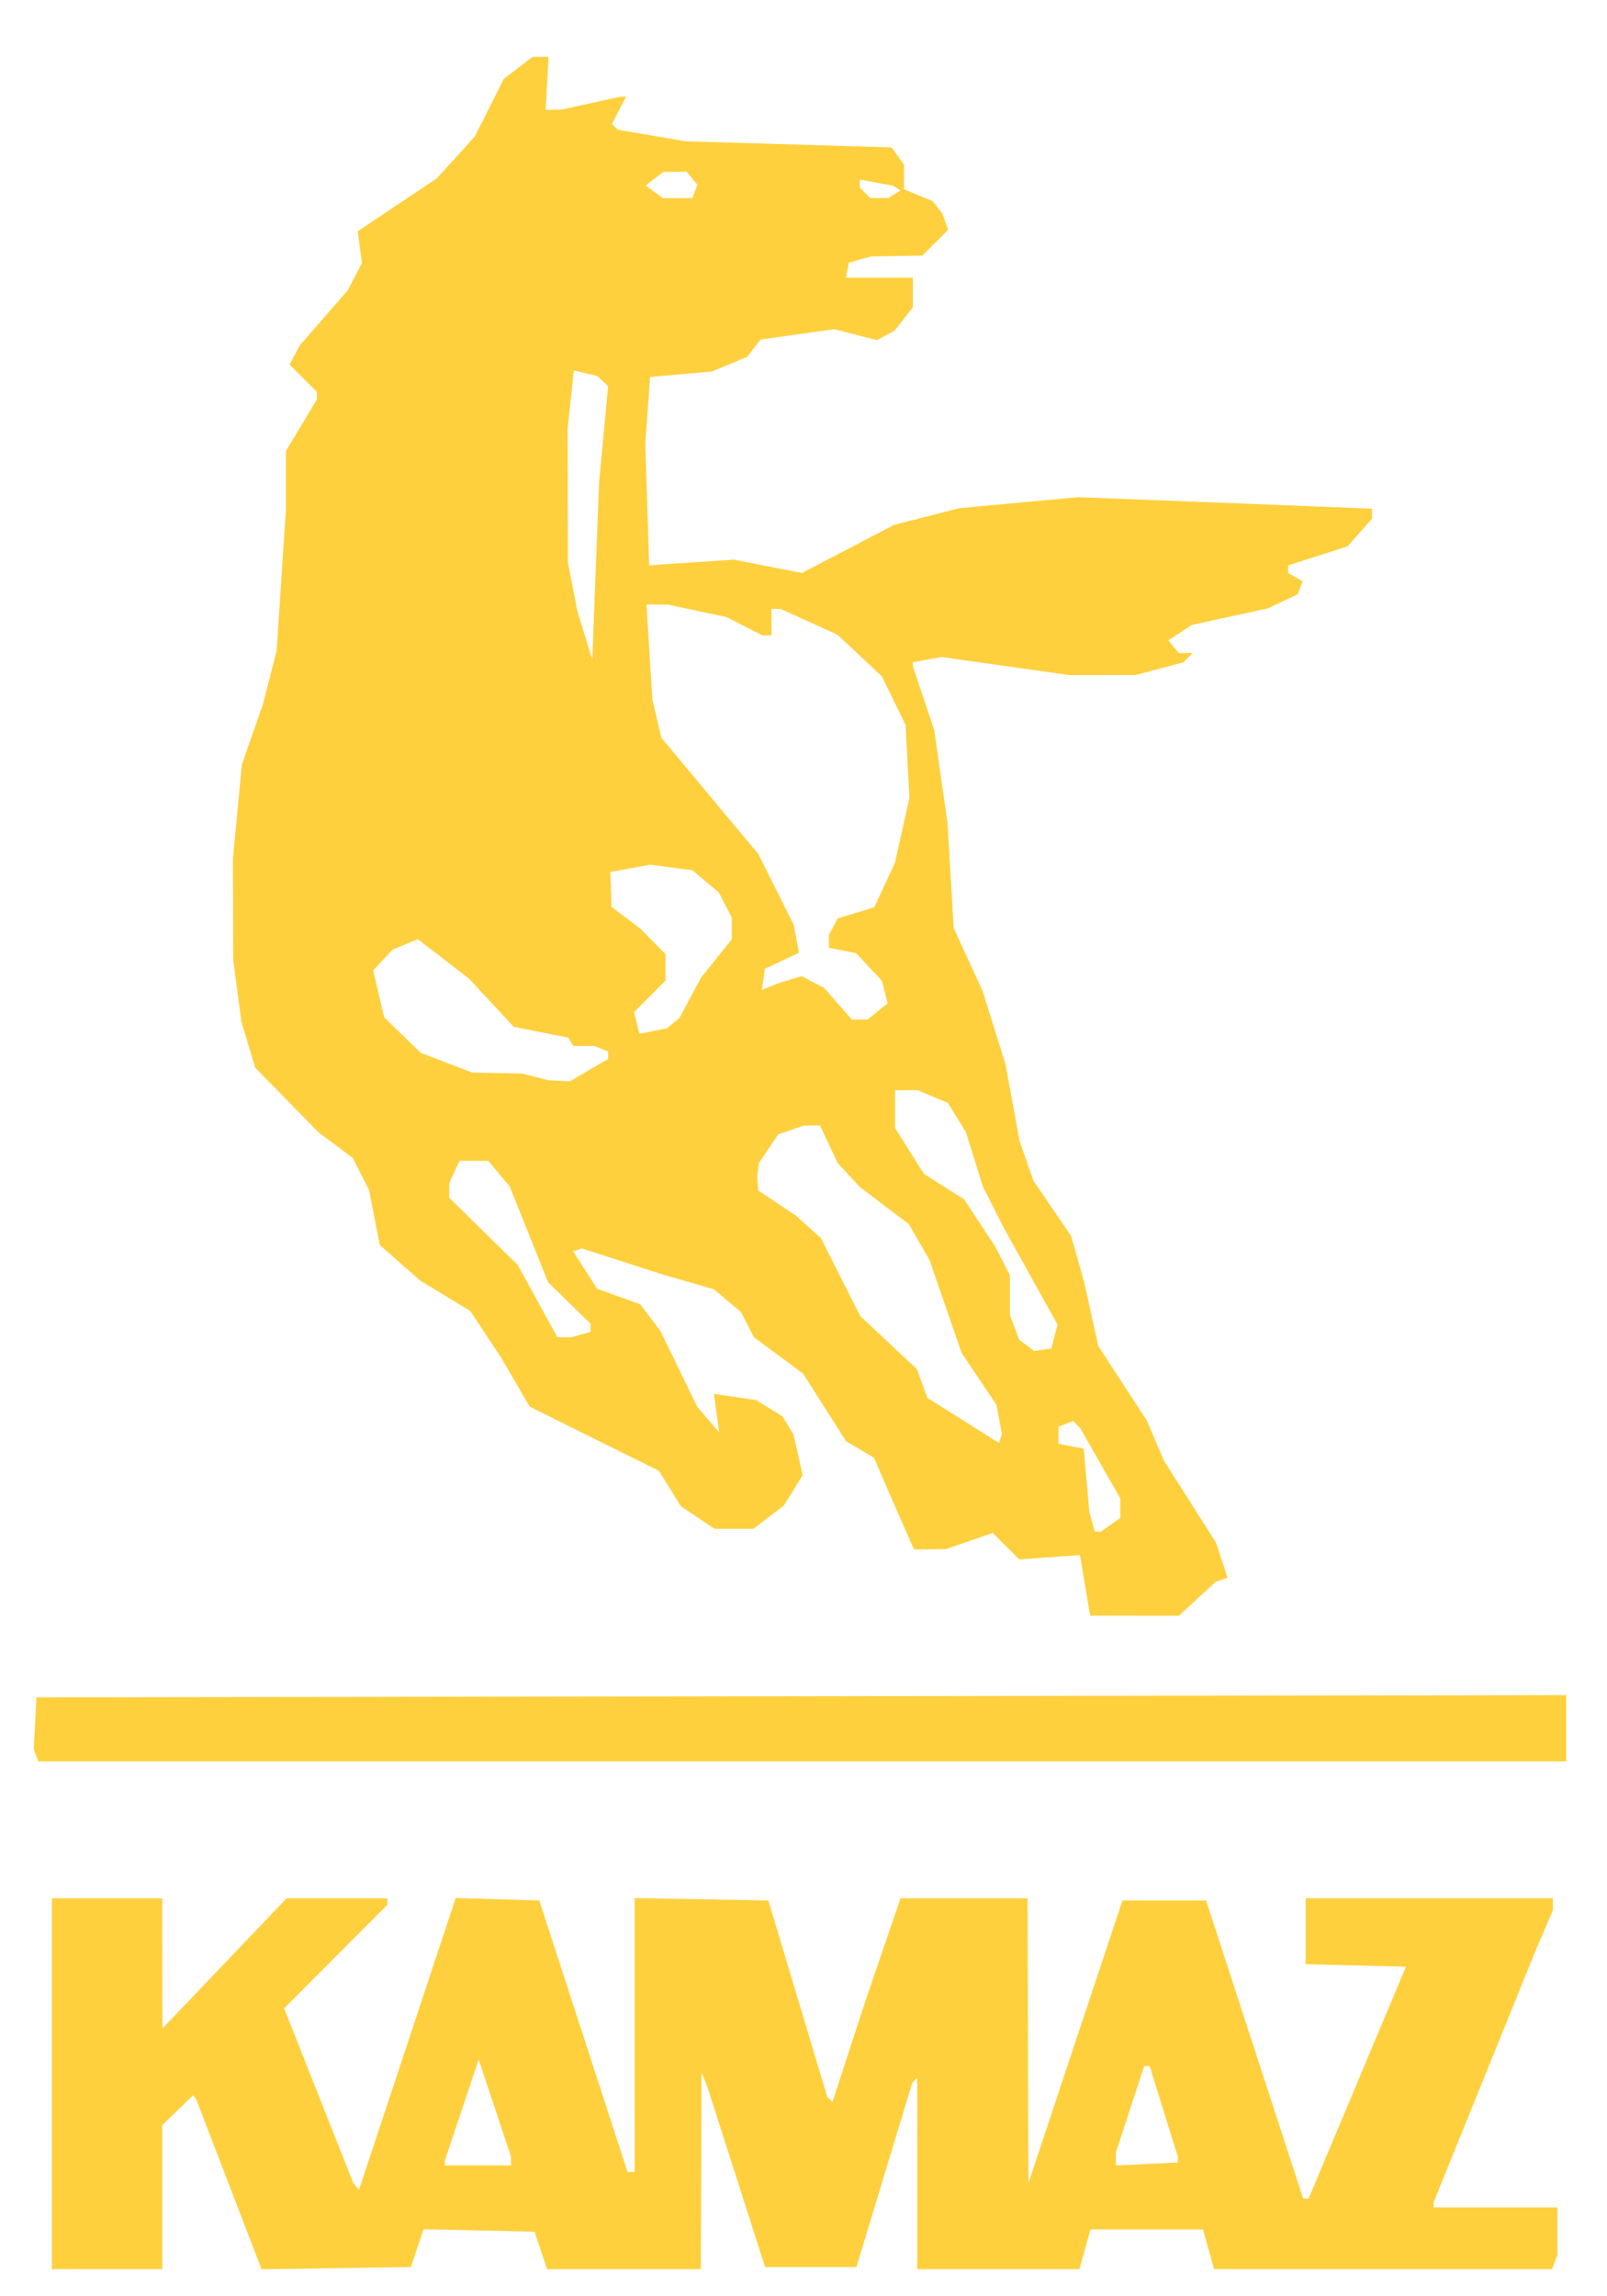 <?xml version="1.0" encoding="UTF-8" standalone="no"?> <!-- Created with Inkscape (http://www.inkscape.org/) --> <svg xmlns:inkscape="http://www.inkscape.org/namespaces/inkscape" xmlns:sodipodi="http://sodipodi.sourceforge.net/DTD/sodipodi-0.dtd" xmlns="http://www.w3.org/2000/svg" xmlns:svg="http://www.w3.org/2000/svg" id="svg2" width="364" height="520" viewBox="0 0 364 520" sodipodi:docname="Logo_kamaz.svg" inkscape:version="1.1 (c68e22c387, 2021-05-23)"> <defs id="defs6"></defs> <g inkscape:groupmode="layer" inkscape:label="Image" id="g8"> <path style="fill:#ffd03e;fill-opacity:1" d="m 24.25,513.875 h -12.5 v -42 -42 h 12.5 12.5 l 0.016,14.75 0.016,14.75 14.071,-14.75 14.071,-14.75 H 76.337 87.75 v 0.735 0.735 l -11.699,11.729 -11.699,11.729 7.841,19.786 7.841,19.786 0.648,0.74 0.648,0.74 10.948,-33.024 10.948,-33.024 9.464,0.283 9.464,0.283 10,30.75 10,30.75 h 0.797 0.797 v -31.026 -31.026 l 15.149,0.276 15.149,0.276 6.667,22.233 6.667,22.233 0.592,0.592 0.592,0.592 3.689,-11.325 3.689,-11.325 4.021,-11.75 4.021,-11.75 H 218.368 232.75 l 0.1,32.25 0.1,32.25 10.65,-32 10.65,-32 h 9.47 9.47 l 10.993,33.75 10.993,33.75 h 0.621 0.621 l 11.021,-26.25 11.021,-26.25 -11.356,-0.282 -11.356,-0.282 v -7.468 -7.468 h 28 28 v 1.373 1.373 l -1.892,4.377 -1.892,4.377 -11.608,28.65 -11.608,28.65 v 0.6 0.6 h 14 14 v 5.418 5.418 l -0.607,1.582 -0.607,1.582 h -38.263 -38.263 l -1.26,-4.5 -1.26,-4.5 H 259.75 247.01 l -1.26,4.5 -1.26,4.5 H 226.12 207.75 v -21.667 -21.667 l -0.552,0.552 -0.552,0.552 -6.33,20.864 -6.33,20.864 h -10.342 -10.342 l -6.572,-20.5 -6.572,-20.5 -0.626,-1.5 -0.626,-1.5 -0.079,22.25 -0.079,22.25 h -17.417 -17.417 l -1.415,-4.25 -1.415,-4.25 -12.575,-0.279 -12.575,-0.279 -1.425,4.279 -1.425,4.279 -16.918,0.259 -16.918,0.259 -7.407,-19.259 -7.407,-19.259 -0.358,-0.432 -0.358,-0.432 -3.485,3.378 -3.485,3.378 v 16.304 16.304 z m 84,-23.5 h 7.5 v -0.998 -0.998 l -3.664,-10.995 -3.664,-10.995 -3.836,11.459 -3.836,11.459 v 0.533 0.533 z m 151.498,-0.332 7.002,-0.332 0.02,-0.668 0.02,-0.668 -3.188,-10.25 -3.188,-10.25 h -0.62 -0.62 l -3.213,9.801 -3.213,9.801 -0.002,1.449 -0.002,1.449 7.002,-0.332 z M 181.719,398.875 H 8.687 L 8.165,397.513 7.642,396.151 7.946,390.263 8.25,384.375 181.5,384.122 354.75,383.869 v 7.503 7.503 z m 75.26,-33 H 246.931 l -1.157,-6.862 -1.157,-6.862 -6.879,0.492 -6.879,0.492 -2.996,-2.996 -2.996,-2.996 -5.307,1.833 -5.307,1.833 -3.613,0.033 -3.613,0.033 -2.53,-5.75 -2.53,-5.75 -1.997,-4.628 -1.997,-4.628 -3.168,-1.871 -3.168,-1.871 -4.864,-7.661 -4.864,-7.661 -5.562,-4.109 -5.562,-4.109 -1.479,-2.861 -1.479,-2.861 -3.061,-2.576 -3.062,-2.576 -5.724,-1.648 -5.724,-1.648 -9.243,-2.981 -9.243,-2.981 -0.973,0.336 -0.973,0.336 2.717,4.234 2.717,4.234 4.887,1.763 4.888,1.763 2.267,3.003 2.267,3.003 4.181,8.591 4.181,8.591 2.481,2.909 2.481,2.909 -0.597,-4.368 -0.597,-4.368 4.781,0.706 4.781,0.706 3,1.855 3,1.855 1.239,2.025 1.239,2.025 1.036,4.624 1.036,4.624 -2.12,3.43 -2.12,3.43 -3.468,2.645 -3.468,2.645 h -4.386 -4.386 l -3.801,-2.537 -3.801,-2.537 -2.5,-4.025 -2.5,-4.025 -14.641,-7.274 -14.641,-7.274 -3.253,-5.581 -3.253,-5.581 -3.479,-5.253 -3.479,-5.253 -5.687,-3.455 -5.687,-3.455 -4.552,-4.007 -4.552,-4.007 -1.232,-6.261 -1.232,-6.261 -1.839,-3.606 -1.839,-3.606 -3.816,-2.848 -3.816,-2.848 -7.221,-7.353 -7.221,-7.353 -1.57,-5.218 -1.57,-5.218 -0.929,-7 -0.929,-7 -0.03,-11.5 -0.03,-11.5 1.004,-10.59 1.004,-10.59 2.408,-6.91 2.408,-6.91 1.536,-6 1.536,-6 1.051,-15.983 1.051,-15.983 v -6.646 -6.646 l 3.5,-5.812 3.5,-5.812 v -0.886 -0.886 l -3.083,-3.083 -3.083,-3.083 1.185,-2.213 1.185,-2.213 5.417,-6.211 5.417,-6.211 1.592,-3.078 1.592,-3.078 -0.481,-3.587 -0.481,-3.587 8.969,-6 8.969,-6 4.309,-4.754 4.309,-4.754 3.273,-6.514 3.273,-6.514 3.253,-2.481 3.253,-2.481 1.817,-0.002 1.817,-0.002 -0.339,6.002 -0.339,6.002 1.839,-0.035 1.839,-0.035 6.5,-1.43 6.5,-1.43 0.776,-0.035 0.776,-0.035 -1.599,3.093 -1.599,3.093 0.655,0.657 0.655,0.657 7.669,1.31 7.669,1.31 23.332,0.69 23.332,0.69 1.418,1.941 1.418,1.941 v 2.795 2.795 l 3.25,1.359 3.25,1.359 1.095,1.405 1.095,1.405 0.654,1.828 0.654,1.828 -2.922,2.922 -2.922,2.922 -5.827,0.1 -5.827,0.1 -2.495,0.694 -2.495,0.694 -0.329,1.706 -0.329,1.706 h 7.573 7.573 v 3.365 3.365 l -2.078,2.641 -2.078,2.641 -1.995,1.068 -1.995,1.068 -4.844,-1.241 -4.844,-1.241 -8.334,1.177 -8.334,1.177 -1.5,1.951 -1.5,1.951 -4,1.66 -4,1.66 -7,0.629 -7,0.629 -0.546,7.5 -0.546,7.5 0.439,13.82 0.439,13.82 9.608,-0.642 9.608,-0.642 7.693,1.513 7.693,1.513 10.439,-5.452 10.439,-5.452 7.368,-1.884 7.368,-1.884 13.5,-1.25 13.5,-1.25 33.25,1.3 33.25,1.3 v 1.132 1.132 l -2.75,3.125 -2.75,3.125 -6.75,2.169 -6.75,2.169 v 0.869 0.869 l 1.654,0.926 1.654,0.926 -0.563,1.466 -0.563,1.466 -3.392,1.61 -3.392,1.61 -8.594,1.864 -8.594,1.864 -2.673,1.751 -2.673,1.751 1.189,1.433 1.189,1.433 h 1.578 1.578 l -1.051,1.051 -1.051,1.051 -5.399,1.437 -5.399,1.437 -7.527,0.012 -7.527,0.012 -14.473,-2.051 -14.473,-2.051 -3.25,0.597 -3.25,0.597 v 0.434 0.434 l 2.431,7.271 2.431,7.271 1.502,10.5 1.502,10.5 0.696,11.887 0.696,11.887 3.267,7.113 3.267,7.113 2.595,8.271 2.595,8.271 1.598,8.729 1.598,8.729 1.573,4.5 1.573,4.5 4.274,6.272 4.274,6.272 1.473,5.228 1.473,5.228 1.598,7.225 1.598,7.225 5.476,8.402 5.476,8.402 1.955,4.562 1.955,4.562 5.912,9.311 5.912,9.311 1.294,3.952 1.294,3.952 -1.321,0.44 -1.321,0.44 -4.185,3.858 -4.185,3.858 h -10.048 z m -8.334,-19 h 0.661 l 2.223,-1.557 2.223,-1.557 v -2.218 -2.218 l -4.539,-7.965 -4.539,-7.965 -0.794,-0.794 -0.794,-0.794 -1.667,0.64 -1.667,0.64 v 1.918 1.918 l 2.861,0.572 2.861,0.572 0.635,7.153 0.635,7.153 0.62,2.25 0.62,2.25 z m -22.043,-21.11 0.351,-0.997 -0.623,-3.323 -0.623,-3.323 -3.96,-5.898 -3.96,-5.898 -3.608,-10.475 -3.608,-10.475 -2.359,-4.092 -2.359,-4.092 -5.516,-4.165 -5.516,-4.165 -2.54,-2.739 -2.54,-2.739 -2,-4.255 -2,-4.255 h -1.846 -1.846 l -2.899,1.015 -2.899,1.015 -2.173,3.235 -2.173,3.235 -0.195,1.5 -0.195,1.5 0.118,1.614 0.118,1.614 4.25,2.833 4.25,2.833 2.847,2.553 2.847,2.553 4.455,8.832 4.455,8.832 6.413,6 6.413,6 1.173,3.244 1.173,3.244 8.112,5.118 8.112,5.118 z m 9.574,-20.102 1.94,-0.288 0.718,-2.702 0.718,-2.702 -6.008,-10.798 -6.008,-10.798 -2.45,-4.829 -2.45,-4.829 -1.926,-6.171 -1.926,-6.171 -2.039,-3.31 -2.039,-3.31 -3.446,-1.44 -3.446,-1.44 H 205.282 202.75 v 4.296 4.296 l 3.266,5.179 3.266,5.179 4.541,2.88 4.541,2.88 3.558,5.395 3.558,5.395 1.635,3.2 1.635,3.2 v 4.485 4.485 l 1.045,2.815 1.045,2.815 1.698,1.288 1.698,1.288 z M 127.75,302.832 l 1.5,0.016 2.25,-0.603 2.25,-0.603 v -0.948 -0.948 l -4.797,-4.685 -4.797,-4.685 -4.355,-10.853 -4.355,-10.853 -2.437,-2.897 -2.437,-2.897 h -3.251 -3.251 l -1.161,2.547 -1.161,2.547 v 1.633 1.633 l 7.75,7.595 7.75,7.595 4.5,8.196 4.5,8.196 1.5,0.016 z m -1.088,-58.075 2.412,0.118 4.338,-2.542 4.338,-2.542 v -0.851 -0.851 l -1.582,-0.607 -1.582,-0.607 h -2.359 -2.359 l -0.591,-0.956 -0.591,-0.956 -6.151,-1.21 -6.151,-1.21 -5.067,-5.458 -5.067,-5.458 -5.803,-4.475 -5.803,-4.475 -2.848,1.18 -2.848,1.18 -2.214,2.356 -2.214,2.356 1.249,5.313 1.249,5.313 4.154,4.03 4.154,4.03 5.801,2.22 5.801,2.22 5.661,0.118 5.661,0.118 3,0.763 3,0.763 z m 21.291,-11.272 3.107,-0.621 1.423,-1.181 1.423,-1.181 2.449,-4.563 2.449,-4.563 3.473,-4.328 3.473,-4.328 v -2.472 -2.472 l -1.464,-2.831 -1.464,-2.831 -2.994,-2.52 -2.994,-2.52 -4.792,-0.625 -4.792,-0.625 -4.5,0.822 -4.5,0.822 0.136,3.953 0.136,3.953 3.301,2.5 3.301,2.5 2.813,2.856 2.813,2.856 v 2.994 2.994 l -3.567,3.567 -3.567,3.567 0.615,2.449 0.615,2.449 z m 46.79,-2.609 h 1.786 l 2.262,-1.831 2.262,-1.831 -0.641,-2.552 -0.641,-2.552 -2.917,-3.123 -2.917,-3.123 -3.093,-0.619 L 187.75,214.625 v -1.441 -1.441 l 1.016,-1.899 1.016,-1.899 4.122,-1.235 4.122,-1.235 2.345,-5.05 2.345,-5.05 1.637,-7.341 1.637,-7.341 -0.434,-8.267 -0.434,-8.267 -2.699,-5.516 -2.699,-5.516 -5.035,-4.709 -5.035,-4.709 -6.431,-2.916 -6.431,-2.916 H 175.772 174.75 v 3 3 h -1.04 -1.04 l -4.066,-2.074 -4.066,-2.074 -6.644,-1.408 -6.644,-1.408 -2.403,-0.017 -2.403,-0.017 0.658,10.75 0.658,10.75 1.022,4.346 1.022,4.346 10.974,13.154 10.974,13.154 4.012,8 4.012,8 0.601,3.189 0.601,3.189 -3.863,1.815 -3.863,1.815 -0.338,2.387 -0.338,2.387 1.838,-0.745 1.838,-0.745 2.658,-0.8 2.658,-0.8 2.552,1.324 2.552,1.324 3.143,3.58 3.143,3.58 h 1.786 z m -59.818,-101.5 0.763,-20 1.026,-10.969 1.026,-10.969 -1.245,-1.157 -1.245,-1.157 -2.635,-0.614 -2.635,-0.614 -0.704,6.571 -0.704,6.571 0.033,15.169 0.033,15.169 1.067,5.5 1.067,5.5 1.694,5.5 1.694,5.5 0.763,-20 z m 18.548,-84.5 h 3.34 l 0.58,-1.513 0.58,-1.513 -1.234,-1.487 -1.234,-1.487 -2.628,0.032 -2.628,0.032 -2,1.53 -2,1.53 1.941,1.438 1.941,1.438 h 3.34 z M 199.2,44.86 l 2.05,-0.015 1.357,-0.86 1.357,-0.86 -0.864,-0.534 -0.864,-0.534 L 198.492,41.355 194.75,40.652 V 41.564 42.475 l 1.2,1.2 1.2,1.2 z" id="path1141"></path> </g> </svg> 